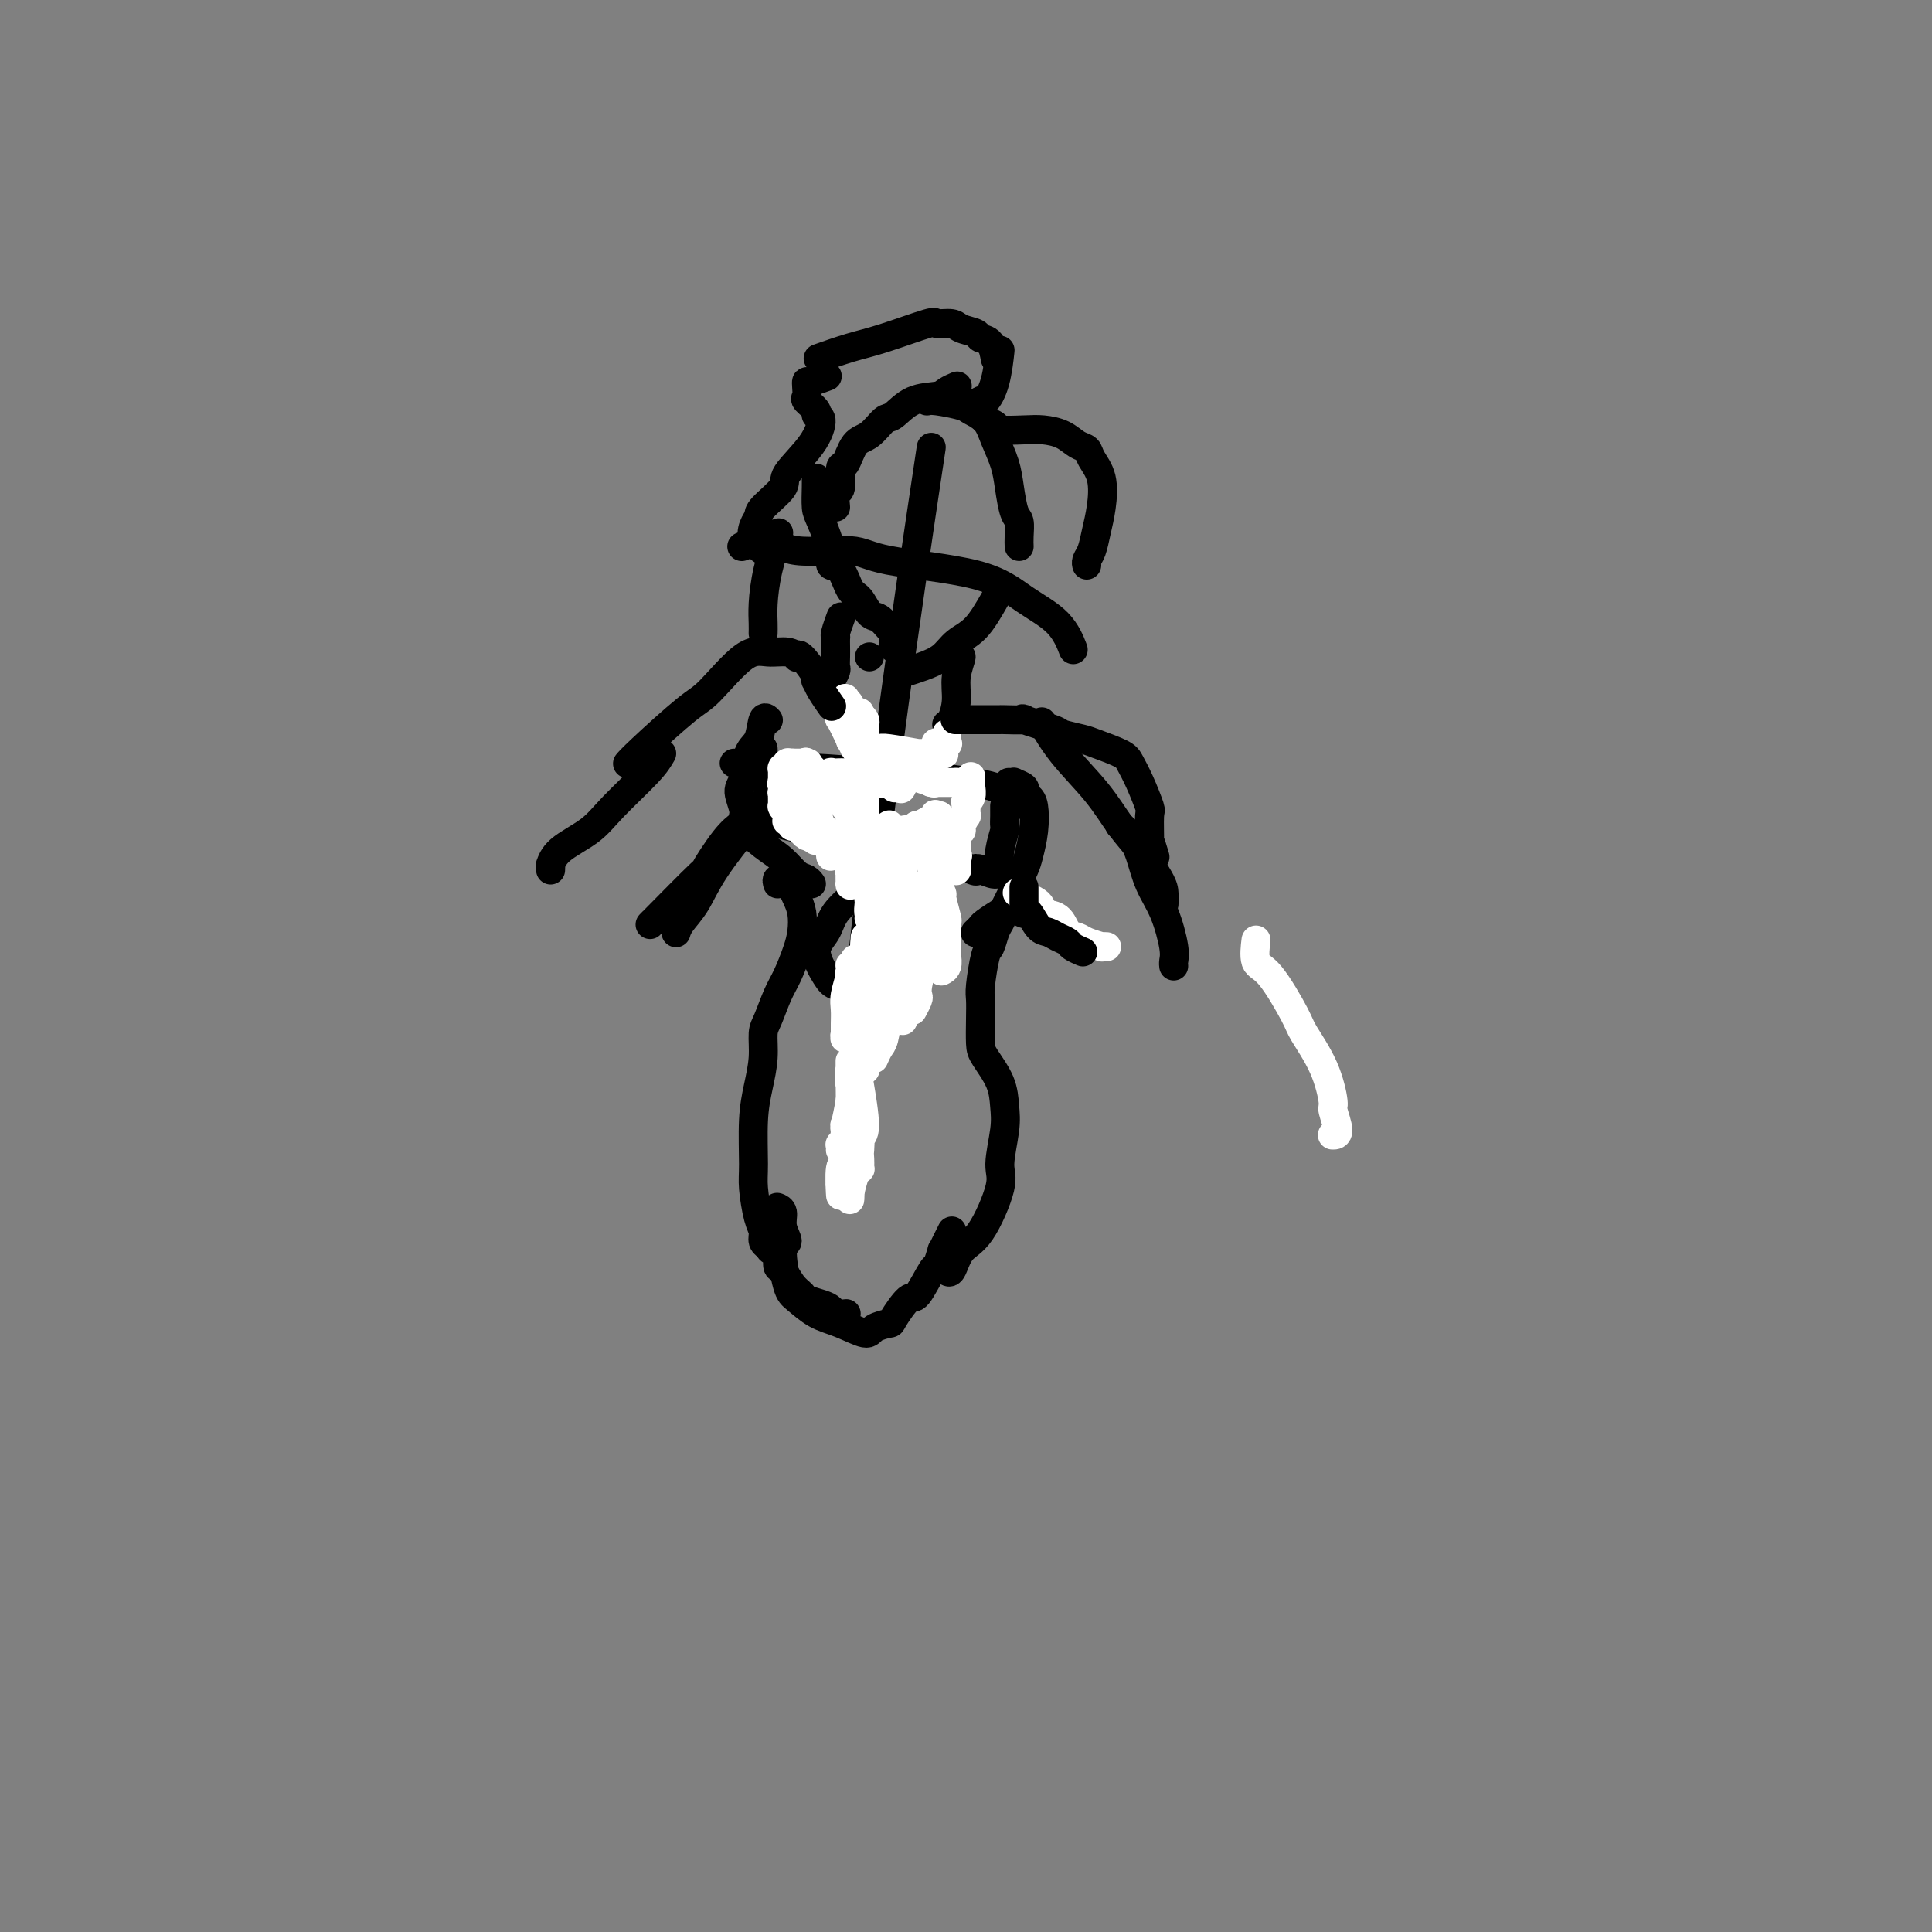 <svg viewBox='0 0 400 400' version='1.1' xmlns='http://www.w3.org/2000/svg' xmlns:xlink='http://www.w3.org/1999/xlink'><rect x="0" y="0" width="400" height="400" fill="#808080" stroke="none"/><g fill='none' stroke='#000000' stroke-width='6' stroke-linecap='round' stroke-linejoin='round'><path d='M192,98c0.702,-4.675 1.403,-9.350 0,0c-1.403,9.350 -4.911,32.724 -8,56c-3.089,23.276 -5.760,46.454 -7,59c-1.240,12.546 -1.051,14.458 -1,17c0.051,2.542 -0.038,5.712 0,8c0.038,2.288 0.203,3.693 0,5c-0.203,1.307 -0.772,2.516 -1,3c-0.228,0.484 -0.114,0.242 0,0'/><path d='M154,113c0.125,-0.047 0.249,-0.095 0,0c-0.249,0.095 -0.873,0.332 0,0c0.873,-0.332 3.242,-1.234 5,-1c1.758,0.234 2.904,1.605 6,2c3.096,0.395 8.142,-0.185 11,0c2.858,0.185 3.530,1.136 8,2c4.470,0.864 12.739,1.640 18,3c5.261,1.360 7.513,3.303 10,5c2.487,1.697 5.208,3.149 7,5c1.792,1.851 2.655,4.100 3,5c0.345,0.900 0.173,0.450 0,0'/><path d='M180,136c0.000,0.000 0.000,0.000 0,0c0.000,0.000 0.000,0.000 0,0c0.000,0.000 0.000,-0.000 0,0c0.000,0.000 0.000,0.000 0,0c0.000,-0.000 0.000,0.000 0,0'/><path d='M185,134c0.000,0.001 0.000,0.002 0,0c-0.000,-0.002 -0.000,-0.007 0,0c0.000,0.007 0.001,0.027 0,0c-0.001,-0.027 -0.002,-0.100 0,0c0.002,0.100 0.009,0.373 0,0c-0.009,-0.373 -0.033,-1.393 0,-2c0.033,-0.607 0.122,-0.800 0,-1c-0.122,-0.200 -0.456,-0.407 -1,-1c-0.544,-0.593 -1.300,-1.571 -2,-2c-0.700,-0.429 -1.344,-0.310 -2,-1c-0.656,-0.690 -1.323,-2.191 -2,-3c-0.677,-0.809 -1.365,-0.927 -2,-2c-0.635,-1.073 -1.218,-3.101 -2,-4c-0.782,-0.899 -1.765,-0.671 -2,-1c-0.235,-0.329 0.277,-1.216 0,-3c-0.277,-1.784 -1.342,-4.464 -2,-6c-0.658,-1.536 -0.908,-1.927 -1,-3c-0.092,-1.073 -0.025,-2.827 0,-4c0.025,-1.173 0.007,-1.764 0,-2c-0.007,-0.236 -0.004,-0.118 0,0'/><path d='M173,105c-0.118,-1.276 -0.237,-2.552 0,-3c0.237,-0.448 0.828,-0.068 1,-1c0.172,-0.932 -0.077,-3.175 0,-4c0.077,-0.825 0.481,-0.232 1,-1c0.519,-0.768 1.155,-2.896 2,-4c0.845,-1.104 1.900,-1.185 3,-2c1.100,-0.815 2.244,-2.365 3,-3c0.756,-0.635 1.124,-0.356 2,-1c0.876,-0.644 2.260,-2.211 4,-3c1.740,-0.789 3.838,-0.799 5,-1c1.162,-0.201 1.390,-0.593 2,-1c0.610,-0.407 1.603,-0.831 2,-1c0.397,-0.169 0.199,-0.085 0,0'/><path d='M192,83c0.023,-0.007 0.046,-0.013 0,0c-0.046,0.013 -0.160,0.047 0,0c0.160,-0.047 0.595,-0.173 2,0c1.405,0.173 3.781,0.646 5,1c1.219,0.354 1.282,0.589 2,1c0.718,0.411 2.090,1.000 3,2c0.910,1.000 1.358,2.413 2,4c0.642,1.587 1.478,3.349 2,5c0.522,1.651 0.728,3.192 1,5c0.272,1.808 0.609,3.882 1,5c0.391,1.118 0.837,1.279 1,2c0.163,0.721 0.044,2.002 0,3c-0.044,0.998 -0.013,1.714 0,2c0.013,0.286 0.006,0.143 0,0'/><path d='M206,124c-1.303,2.273 -2.605,4.546 -4,6c-1.395,1.454 -2.882,2.088 -4,3c-1.118,0.912 -1.867,2.100 -3,3c-1.133,0.900 -2.651,1.512 -4,2c-1.349,0.488 -2.528,0.854 -3,1c-0.472,0.146 -0.236,0.073 0,0'/><path d='M174,128c0.001,-0.002 0.001,-0.003 0,0c-0.001,0.003 -0.004,0.011 0,0c0.004,-0.011 0.015,-0.041 0,0c-0.015,0.041 -0.057,0.153 0,0c0.057,-0.153 0.211,-0.571 0,0c-0.211,0.571 -0.789,2.130 -1,3c-0.211,0.870 -0.057,1.049 0,1c0.057,-0.049 0.016,-0.327 0,0c-0.016,0.327 -0.008,1.258 0,2c0.008,0.742 0.016,1.296 0,2c-0.016,0.704 -0.057,1.559 0,2c0.057,0.441 0.211,0.469 0,1c-0.211,0.531 -0.789,1.565 -1,2c-0.211,0.435 -0.057,0.271 0,1c0.057,0.729 0.016,2.351 0,3c-0.016,0.649 -0.008,0.324 0,0'/><path d='M198,137c0.000,-0.000 0.000,-0.001 0,0c-0.000,0.001 -0.001,0.002 0,0c0.001,-0.002 0.005,-0.007 0,0c-0.005,0.007 -0.019,0.027 0,0c0.019,-0.027 0.073,-0.101 0,0c-0.073,0.101 -0.271,0.377 0,0c0.271,-0.377 1.011,-1.407 1,-1c-0.011,0.407 -0.774,2.253 -1,4c-0.226,1.747 0.083,3.396 0,5c-0.083,1.604 -0.558,3.162 -1,4c-0.442,0.838 -0.850,0.956 -1,1c-0.150,0.044 -0.043,0.012 0,0c0.043,-0.012 0.021,-0.006 0,0'/><path d='M152,158c0.270,0.032 0.539,0.064 1,0c0.461,-0.064 1.113,-0.225 2,0c0.887,0.225 2.008,0.836 4,1c1.992,0.164 4.855,-0.117 9,0c4.145,0.117 9.573,0.634 14,1c4.427,0.366 7.852,0.582 12,1c4.148,0.418 9.019,1.040 12,2c2.981,0.960 4.072,2.258 5,3c0.928,0.742 1.694,0.926 2,1c0.306,0.074 0.153,0.037 0,0'/><path d='M208,167c0.001,0.045 0.001,0.089 0,0c-0.001,-0.089 -0.004,-0.313 0,0c0.004,0.313 0.015,1.163 0,2c-0.015,0.837 -0.056,1.663 0,2c0.056,0.337 0.210,0.186 0,1c-0.210,0.814 -0.784,2.593 -1,4c-0.216,1.407 -0.073,2.443 0,3c0.073,0.557 0.075,0.636 0,1c-0.075,0.364 -0.226,1.014 -1,1c-0.774,-0.014 -2.169,-0.691 -3,-1c-0.831,-0.309 -1.097,-0.248 -1,0c0.097,0.248 0.558,0.684 -1,0c-1.558,-0.684 -5.135,-2.486 -6,-3c-0.865,-0.514 0.982,0.262 -1,0c-1.982,-0.262 -7.794,-1.562 -11,-2c-3.206,-0.438 -3.807,-0.015 -5,0c-1.193,0.015 -2.978,-0.377 -5,-1c-2.022,-0.623 -4.282,-1.476 -6,-2c-1.718,-0.524 -2.894,-0.719 -4,-1c-1.106,-0.281 -2.141,-0.649 -3,-1c-0.859,-0.351 -1.540,-0.686 -2,-1c-0.460,-0.314 -0.698,-0.606 -1,-1c-0.302,-0.394 -0.669,-0.889 -1,-1c-0.331,-0.111 -0.628,0.162 -1,0c-0.372,-0.162 -0.821,-0.761 -1,-1c-0.179,-0.239 -0.090,-0.120 0,0'/><path d='M158,155c0.030,0.712 0.061,1.424 0,2c-0.061,0.576 -0.212,1.016 0,2c0.212,0.984 0.789,2.511 1,4c0.211,1.489 0.057,2.939 0,4c-0.057,1.061 -0.016,1.732 0,2c0.016,0.268 0.008,0.134 0,0'/><path d='M159,149c0.001,0.001 0.001,0.001 0,0c-0.001,-0.001 -0.004,-0.004 0,0c0.004,0.004 0.013,0.014 0,0c-0.013,-0.014 -0.049,-0.053 0,0c0.049,0.053 0.182,0.199 0,0c-0.182,-0.199 -0.681,-0.743 -1,0c-0.319,0.743 -0.459,2.772 -1,4c-0.541,1.228 -1.483,1.654 -2,3c-0.517,1.346 -0.610,3.613 -1,5c-0.390,1.387 -1.076,1.893 -1,3c0.076,1.107 0.916,2.815 1,4c0.084,1.185 -0.588,1.847 0,3c0.588,1.153 2.434,2.796 4,4c1.566,1.204 2.850,1.969 4,3c1.150,1.031 2.164,2.328 3,3c0.836,0.672 1.494,0.719 2,1c0.506,0.281 0.859,0.794 1,1c0.141,0.206 0.071,0.103 0,0'/><path d='M209,162c-0.130,-0.006 -0.260,-0.013 0,0c0.260,0.013 0.910,0.045 1,0c0.090,-0.045 -0.379,-0.166 0,0c0.379,0.166 1.605,0.619 2,1c0.395,0.381 -0.041,0.689 0,1c0.041,0.311 0.559,0.624 1,1c0.441,0.376 0.806,0.816 1,2c0.194,1.184 0.216,3.113 0,5c-0.216,1.887 -0.672,3.733 -1,5c-0.328,1.267 -0.529,1.954 -1,3c-0.471,1.046 -1.211,2.451 -2,4c-0.789,1.549 -1.627,3.242 -2,4c-0.373,0.758 -0.282,0.581 -1,1c-0.718,0.419 -2.245,1.433 -3,2c-0.755,0.567 -0.738,0.688 -1,1c-0.262,0.312 -0.801,0.815 -1,1c-0.199,0.185 -0.057,0.053 0,0c0.057,-0.053 0.028,-0.026 0,0'/><path d='M187,184c0.084,-0.031 0.167,-0.062 0,0c-0.167,0.062 -0.585,0.217 -1,0c-0.415,-0.217 -0.829,-0.807 -1,-1c-0.171,-0.193 -0.100,0.009 -1,0c-0.900,-0.009 -2.772,-0.230 -4,0c-1.228,0.230 -1.811,0.912 -3,2c-1.189,1.088 -2.983,2.582 -4,4c-1.017,1.418 -1.257,2.761 -2,4c-0.743,1.239 -1.989,2.373 -2,4c-0.011,1.627 1.213,3.748 2,5c0.787,1.252 1.135,1.637 2,2c0.865,0.363 2.246,0.706 4,1c1.754,0.294 3.882,0.539 6,0c2.118,-0.539 4.227,-1.863 6,-3c1.773,-1.137 3.209,-2.087 4,-3c0.791,-0.913 0.938,-1.789 1,-3c0.062,-1.211 0.038,-2.758 0,-4c-0.038,-1.242 -0.091,-2.179 0,-3c0.091,-0.821 0.325,-1.527 0,-3c-0.325,-1.473 -1.211,-3.714 -2,-5c-0.789,-1.286 -1.482,-1.615 -2,-2c-0.518,-0.385 -0.862,-0.824 -1,-1c-0.138,-0.176 -0.069,-0.088 0,0'/><path d='M161,183c-0.120,-0.429 -0.239,-0.859 0,-1c0.239,-0.141 0.837,0.006 1,0c0.163,-0.006 -0.111,-0.165 0,0c0.111,0.165 0.605,0.655 1,1c0.395,0.345 0.692,0.544 1,1c0.308,0.456 0.626,1.168 1,2c0.374,0.832 0.802,1.785 1,3c0.198,1.215 0.166,2.692 0,4c-0.166,1.308 -0.465,2.445 -1,4c-0.535,1.555 -1.305,3.527 -2,5c-0.695,1.473 -1.313,2.447 -2,4c-0.687,1.553 -1.442,3.684 -2,5c-0.558,1.316 -0.920,1.815 -1,3c-0.080,1.185 0.121,3.056 0,5c-0.121,1.944 -0.566,3.963 -1,6c-0.434,2.037 -0.858,4.093 -1,7c-0.142,2.907 -0.000,6.666 0,9c0.000,2.334 -0.140,3.242 0,5c0.140,1.758 0.560,4.366 1,6c0.440,1.634 0.902,2.294 1,3c0.098,0.706 -0.166,1.459 0,2c0.166,0.541 0.762,0.869 1,1c0.238,0.131 0.119,0.066 0,0'/><path d='M208,189c0.089,-0.189 0.179,-0.378 0,0c-0.179,0.378 -0.626,1.323 -1,2c-0.374,0.677 -0.675,1.086 -1,2c-0.325,0.914 -0.676,2.332 -1,3c-0.324,0.668 -0.623,0.584 -1,2c-0.377,1.416 -0.832,4.330 -1,6c-0.168,1.670 -0.049,2.094 0,3c0.049,0.906 0.027,2.293 0,4c-0.027,1.707 -0.059,3.734 0,5c0.059,1.266 0.207,1.771 1,3c0.793,1.229 2.230,3.184 3,5c0.770,1.816 0.874,3.495 1,5c0.126,1.505 0.273,2.838 0,5c-0.273,2.162 -0.966,5.155 -1,7c-0.034,1.845 0.590,2.543 0,5c-0.590,2.457 -2.393,6.672 -4,9c-1.607,2.328 -3.018,2.768 -4,4c-0.982,1.232 -1.534,3.255 -2,4c-0.466,0.745 -0.848,0.213 -1,0c-0.152,-0.213 -0.076,-0.106 0,0'/><path d='M159,257c-0.006,0.021 -0.012,0.041 0,0c0.012,-0.041 0.041,-0.144 0,0c-0.041,0.144 -0.152,0.533 0,1c0.152,0.467 0.568,1.010 1,1c0.432,-0.010 0.879,-0.574 1,0c0.121,0.574 -0.086,2.286 0,3c0.086,0.714 0.463,0.429 1,1c0.537,0.571 1.233,1.998 2,3c0.767,1.002 1.605,1.579 2,2c0.395,0.421 0.348,0.687 1,1c0.652,0.313 2.003,0.672 3,1c0.997,0.328 1.640,0.624 2,1c0.360,0.376 0.436,0.833 1,1c0.564,0.167 1.615,0.045 2,0c0.385,-0.045 0.104,-0.012 0,0c-0.104,0.012 -0.030,0.003 0,0c0.030,-0.003 0.015,-0.002 0,0'/><path d='M197,255c0.006,-0.011 0.012,-0.023 0,0c-0.012,0.023 -0.041,0.080 0,0c0.041,-0.080 0.151,-0.297 0,0c-0.151,0.297 -0.563,1.108 -1,2c-0.437,0.892 -0.898,1.866 -1,2c-0.102,0.134 0.154,-0.570 0,0c-0.154,0.570 -0.718,2.416 -1,3c-0.282,0.584 -0.283,-0.093 -1,1c-0.717,1.093 -2.150,3.955 -3,5c-0.850,1.045 -1.117,0.271 -2,1c-0.883,0.729 -2.381,2.960 -3,4c-0.619,1.040 -0.359,0.891 -1,1c-0.641,0.109 -2.181,0.478 -3,1c-0.819,0.522 -0.915,1.197 -2,1c-1.085,-0.197 -3.157,-1.265 -5,-2c-1.843,-0.735 -3.456,-1.137 -5,-2c-1.544,-0.863 -3.020,-2.187 -4,-3c-0.980,-0.813 -1.463,-1.114 -2,-3c-0.537,-1.886 -1.128,-5.357 -1,-7c0.128,-1.643 0.977,-1.460 1,-2c0.023,-0.540 -0.778,-1.805 -1,-3c-0.222,-1.195 0.136,-2.320 0,-3c-0.136,-0.680 -0.768,-0.914 -1,-1c-0.232,-0.086 -0.066,-0.025 0,0c0.066,0.025 0.033,0.012 0,0'/></g>
<g fill='none' stroke='#FFFFFF' stroke-width='6' stroke-linecap='round' stroke-linejoin='round'><path d='M176,228c0.002,0.101 0.003,0.201 0,1c-0.003,0.799 -0.011,2.295 0,6c0.011,3.705 0.041,9.619 0,12c-0.041,2.381 -0.155,1.230 0,0c0.155,-1.230 0.577,-2.539 1,-4c0.423,-1.461 0.845,-3.074 1,-5c0.155,-1.926 0.041,-4.166 0,-6c-0.041,-1.834 -0.011,-3.263 0,-4c0.011,-0.737 0.003,-0.784 0,-1c-0.003,-0.216 -0.002,-0.601 0,-1c0.002,-0.399 0.005,-0.811 0,-1c-0.005,-0.189 -0.019,-0.156 0,0c0.019,0.156 0.072,0.433 0,0c-0.072,-0.433 -0.268,-1.576 0,0c0.268,1.576 1.001,5.872 1,8c-0.001,2.128 -0.736,2.090 -1,3c-0.264,0.910 -0.057,2.769 0,4c0.057,1.231 -0.037,1.835 0,2c0.037,0.165 0.206,-0.111 0,0c-0.206,0.111 -0.786,0.607 -1,1c-0.214,0.393 -0.061,0.684 0,0c0.061,-0.684 0.031,-2.342 0,-4'/><path d='M177,239c0.226,-1.682 0.793,-3.886 1,-5c0.207,-1.114 0.056,-1.138 0,-1c-0.056,0.138 -0.018,0.437 0,0c0.018,-0.437 0.015,-1.611 0,-2c-0.015,-0.389 -0.043,0.007 0,0c0.043,-0.007 0.155,-0.417 0,0c-0.155,0.417 -0.577,1.659 -1,3c-0.423,1.341 -0.845,2.779 -1,4c-0.155,1.221 -0.041,2.225 0,3c0.041,0.775 0.011,1.322 0,0c-0.011,-1.322 -0.003,-4.514 0,-6c0.003,-1.486 0.002,-1.265 0,-2c-0.002,-0.735 -0.005,-2.427 0,-3c0.005,-0.573 0.016,-0.027 0,0c-0.016,0.027 -0.061,-0.467 0,0c0.061,0.467 0.226,1.893 0,3c-0.226,1.107 -0.845,1.894 -1,3c-0.155,1.106 0.155,2.530 0,4c-0.155,1.470 -0.773,2.987 -1,4c-0.227,1.013 -0.062,1.522 0,2c0.062,0.478 0.020,0.927 0,1c-0.020,0.073 -0.020,-0.228 0,0c0.020,0.228 0.058,0.987 0,0c-0.058,-0.987 -0.211,-3.718 0,-5c0.211,-1.282 0.788,-1.114 1,-2c0.212,-0.886 0.061,-2.824 0,-4c-0.061,-1.176 -0.030,-1.588 0,-2'/><path d='M175,234c0.155,-1.947 0.043,-0.315 0,0c-0.043,0.315 -0.015,-0.686 0,-1c0.015,-0.314 0.018,0.058 0,0c-0.018,-0.058 -0.057,-0.548 0,0c0.057,0.548 0.212,2.133 0,3c-0.212,0.867 -0.789,1.017 -1,1c-0.211,-0.017 -0.057,-0.201 0,0c0.057,0.201 0.015,0.786 0,1c-0.015,0.214 -0.004,0.058 0,0c0.004,-0.058 0.001,-0.016 0,0c-0.001,0.016 -0.001,0.008 0,0'/><path d='M175,234c0.000,0.000 0.000,0.000 0,0c0.000,0.000 0.000,0.000 0,0c0.000,-0.000 0.000,0.000 0,0'/><path d='M176,220c0.000,-0.002 0.000,-0.004 0,0c-0.000,0.004 -0.000,0.014 0,0c0.000,-0.014 0.000,-0.051 0,0c-0.000,0.051 -0.000,0.190 0,0c0.000,-0.190 0.001,-0.709 0,0c-0.001,0.709 -0.004,2.645 0,4c0.004,1.355 0.015,2.128 0,3c-0.015,0.872 -0.057,1.842 0,3c0.057,1.158 0.212,2.505 0,3c-0.212,0.495 -0.790,0.137 -1,0c-0.210,-0.137 -0.053,-0.053 0,0c0.053,0.053 0.000,0.076 0,0c-0.000,-0.076 0.051,-0.252 0,0c-0.051,0.252 -0.206,0.933 0,0c0.206,-0.933 0.772,-3.481 1,-5c0.228,-1.519 0.117,-2.010 0,-3c-0.117,-0.990 -0.242,-2.480 0,-4c0.242,-1.520 0.850,-3.071 1,-4c0.150,-0.929 -0.157,-1.237 0,-2c0.157,-0.763 0.778,-1.981 1,-3c0.222,-1.019 0.045,-1.838 0,-3c-0.045,-1.162 0.040,-2.667 0,-3c-0.040,-0.333 -0.207,0.508 0,0c0.207,-0.508 0.788,-2.363 1,-3c0.212,-0.637 0.057,-0.055 0,0c-0.057,0.055 -0.015,-0.416 0,-1c0.015,-0.584 0.004,-1.281 0,-2c-0.004,-0.719 -0.001,-1.461 0,-2c0.001,-0.539 0.000,-0.876 0,-1c-0.000,-0.124 -0.000,-0.035 0,0c0.000,0.035 0.000,0.018 0,0'/><path d='M179,197c0.403,-5.710 -0.088,-1.986 0,0c0.088,1.986 0.755,2.235 1,3c0.245,0.765 0.067,2.048 0,3c-0.067,0.952 -0.022,1.574 0,3c0.022,1.426 0.020,3.657 0,5c-0.020,1.343 -0.057,1.798 0,3c0.057,1.202 0.208,3.150 0,4c-0.208,0.850 -0.774,0.600 -1,1c-0.226,0.400 -0.112,1.449 0,2c0.112,0.551 0.223,0.604 0,0c-0.223,-0.604 -0.778,-1.864 -1,-3c-0.222,-1.136 -0.111,-2.149 0,-3c0.111,-0.851 0.222,-1.541 0,-2c-0.222,-0.459 -0.777,-0.686 -1,-2c-0.223,-1.314 -0.112,-3.715 0,-5c0.112,-1.285 0.226,-1.455 0,-2c-0.226,-0.545 -0.793,-1.466 -1,-2c-0.207,-0.534 -0.056,-0.680 0,-1c0.056,-0.320 0.016,-0.814 0,-1c-0.016,-0.186 -0.008,-0.065 0,0c0.008,0.065 0.016,0.075 0,0c-0.016,-0.075 -0.057,-0.235 0,0c0.057,0.235 0.211,0.865 0,2c-0.211,1.135 -0.789,2.774 -1,4c-0.211,1.226 -0.057,2.040 0,3c0.057,0.960 0.015,2.066 0,3c-0.015,0.934 -0.004,1.695 0,2c0.004,0.305 0.002,0.152 0,0'/><path d='M175,214c-0.159,1.872 -0.056,0.552 0,0c0.056,-0.552 0.067,-0.337 0,0c-0.067,0.337 -0.210,0.798 0,0c0.210,-0.798 0.774,-2.853 1,-4c0.226,-1.147 0.113,-1.387 0,-2c-0.113,-0.613 -0.226,-1.601 0,-2c0.226,-0.399 0.793,-0.209 1,-1c0.207,-0.791 0.056,-2.563 0,-3c-0.056,-0.437 -0.015,0.459 0,0c0.015,-0.459 0.004,-2.274 0,-3c-0.004,-0.726 -0.002,-0.363 0,0'/><path d='M187,184c0.040,0.053 0.079,0.107 0,0c-0.079,-0.107 -0.278,-0.373 0,0c0.278,0.373 1.032,1.387 1,3c-0.032,1.613 -0.849,3.826 -1,5c-0.151,1.174 0.363,1.309 0,3c-0.363,1.691 -1.603,4.938 -2,7c-0.397,2.062 0.047,2.938 0,4c-0.047,1.062 -0.587,2.309 -1,4c-0.413,1.691 -0.699,3.826 -1,5c-0.301,1.174 -0.617,1.387 -1,2c-0.383,0.613 -0.834,1.627 -1,2c-0.166,0.373 -0.047,0.107 0,0c0.047,-0.107 0.024,-0.053 0,0'/><path d='M189,186c0.000,-0.148 0.000,-0.296 0,0c-0.000,0.296 -0.000,1.037 0,2c0.000,0.963 0.001,2.149 0,3c-0.001,0.851 -0.003,1.367 0,2c0.003,0.633 0.011,1.382 0,3c-0.011,1.618 -0.041,4.104 0,6c0.041,1.896 0.155,3.201 0,4c-0.155,0.799 -0.578,1.090 -1,2c-0.422,0.910 -0.845,2.437 -1,3c-0.155,0.563 -0.044,0.161 0,0c0.044,-0.161 0.022,-0.080 0,0'/><path d='M192,183c0.039,0.057 0.078,0.113 0,0c-0.078,-0.113 -0.272,-0.397 0,0c0.272,0.397 1.012,1.475 1,3c-0.012,1.525 -0.774,3.498 -1,5c-0.226,1.502 0.084,2.534 0,4c-0.084,1.466 -0.562,3.367 -1,5c-0.438,1.633 -0.835,2.998 -1,4c-0.165,1.002 -0.097,1.641 0,2c0.097,0.359 0.222,0.436 0,1c-0.222,0.564 -0.790,1.613 -1,2c-0.210,0.387 -0.060,0.110 0,0c0.060,-0.110 0.030,-0.055 0,0'/><path d='M193,185c-0.083,-0.472 -0.166,-0.944 0,0c0.166,0.944 0.580,3.304 1,4c0.420,0.696 0.846,-0.274 1,1c0.154,1.274 0.038,4.790 0,6c-0.038,1.210 0.004,0.114 0,0c-0.004,-0.114 -0.053,0.753 0,1c0.053,0.247 0.206,-0.126 0,0c-0.206,0.126 -0.773,0.750 -1,1c-0.227,0.250 -0.113,0.125 0,0'/><path d='M194,183c-0.121,-0.227 -0.243,-0.454 0,0c0.243,0.454 0.850,1.589 1,2c0.150,0.411 -0.156,0.096 0,1c0.156,0.904 0.774,3.025 1,4c0.226,0.975 0.062,0.804 0,1c-0.062,0.196 -0.020,0.760 0,2c0.020,1.240 0.020,3.155 0,4c-0.020,0.845 -0.058,0.619 0,1c0.058,0.381 0.211,1.370 0,2c-0.211,0.630 -0.788,0.900 -1,1c-0.212,0.100 -0.061,0.028 0,0c0.061,-0.028 0.030,-0.014 0,0'/><path d='M194,182c0.006,0.098 0.013,0.196 0,0c-0.013,-0.196 -0.045,-0.686 0,0c0.045,0.686 0.167,2.547 0,4c-0.167,1.453 -0.623,2.496 -1,3c-0.377,0.504 -0.674,0.467 -1,1c-0.326,0.533 -0.679,1.635 -1,3c-0.321,1.365 -0.608,2.993 -1,4c-0.392,1.007 -0.890,1.393 -1,2c-0.110,0.607 0.167,1.434 0,2c-0.167,0.566 -0.777,0.871 -1,1c-0.223,0.129 -0.060,0.081 0,0c0.060,-0.081 0.016,-0.194 0,0c-0.016,0.194 -0.004,0.697 0,0c0.004,-0.697 0.001,-2.594 0,-4c-0.001,-1.406 0.001,-2.320 0,-3c-0.001,-0.680 -0.004,-1.125 0,-2c0.004,-0.875 0.016,-2.179 0,-3c-0.016,-0.821 -0.061,-1.157 0,-2c0.061,-0.843 0.227,-2.191 0,-3c-0.227,-0.809 -0.845,-1.078 -1,-2c-0.155,-0.922 0.155,-2.496 0,-3c-0.155,-0.504 -0.774,0.061 -1,0c-0.226,-0.061 -0.059,-0.750 0,-1c0.059,-0.250 0.012,-0.062 0,0c-0.012,0.062 0.013,-0.001 0,0c-0.013,0.001 -0.063,0.066 0,0c0.063,-0.066 0.238,-0.264 0,0c-0.238,0.264 -0.888,0.988 -1,2c-0.112,1.012 0.316,2.311 0,4c-0.316,1.689 -1.376,3.768 -2,5c-0.624,1.232 -0.812,1.616 -1,2'/><path d='M182,192c-0.999,2.758 -0.996,3.654 -1,4c-0.004,0.346 -0.016,0.144 0,0c0.016,-0.144 0.061,-0.230 0,0c-0.061,0.230 -0.226,0.775 0,0c0.226,-0.775 0.844,-2.869 1,-5c0.156,-2.131 -0.151,-4.300 0,-6c0.151,-1.700 0.758,-2.932 1,-4c0.242,-1.068 0.117,-1.971 0,-3c-0.117,-1.029 -0.228,-2.184 0,-3c0.228,-0.816 0.795,-1.293 1,-2c0.205,-0.707 0.050,-1.645 0,-2c-0.050,-0.355 0.007,-0.126 0,0c-0.007,0.126 -0.079,0.148 0,0c0.079,-0.148 0.308,-0.467 0,0c-0.308,0.467 -1.154,1.719 -2,5c-0.846,3.281 -1.691,8.591 -2,11c-0.309,2.409 -0.083,1.918 0,2c0.083,0.082 0.024,0.738 0,1c-0.024,0.262 -0.012,0.131 0,0'/><path d='M180,187c-0.113,-0.720 -0.226,-1.439 0,-2c0.226,-0.561 0.793,-0.963 1,-2c0.207,-1.037 0.056,-2.709 0,-4c-0.056,-1.291 -0.015,-2.202 0,-3c0.015,-0.798 0.005,-1.485 0,-2c-0.005,-0.515 -0.005,-0.860 0,-1c0.005,-0.140 0.014,-0.074 0,0c-0.014,0.074 -0.053,0.158 0,0c0.053,-0.158 0.196,-0.556 0,0c-0.196,0.556 -0.732,2.066 -1,3c-0.268,0.934 -0.268,1.291 0,2c0.268,0.709 0.804,1.768 1,3c0.196,1.232 0.051,2.636 0,3c-0.051,0.364 -0.010,-0.312 0,0c0.010,0.312 -0.011,1.613 0,2c0.011,0.387 0.056,-0.141 0,0c-0.056,0.141 -0.211,0.952 0,0c0.211,-0.952 0.789,-3.667 1,-5c0.211,-1.333 0.057,-1.285 0,-2c-0.057,-0.715 -0.015,-2.194 0,-3c0.015,-0.806 0.005,-0.940 0,-1c-0.005,-0.060 -0.005,-0.047 0,0c0.005,0.047 0.015,0.128 0,0c-0.015,-0.128 -0.056,-0.465 0,-1c0.056,-0.535 0.207,-1.270 0,0c-0.207,1.270 -0.774,4.544 -1,6c-0.226,1.456 -0.113,1.095 0,2c0.113,0.905 0.226,3.078 0,4c-0.226,0.922 -0.792,0.594 -1,1c-0.208,0.406 -0.060,1.544 0,2c0.060,0.456 0.030,0.228 0,0'/><path d='M180,189c-0.156,2.415 -0.046,0.454 0,0c0.046,-0.454 0.026,0.600 0,0c-0.026,-0.600 -0.060,-2.853 0,-4c0.060,-1.147 0.214,-1.190 0,-2c-0.214,-0.810 -0.796,-2.389 -1,-3c-0.204,-0.611 -0.030,-0.255 0,0c0.030,0.255 -0.083,0.407 0,0c0.083,-0.407 0.362,-1.374 0,-1c-0.362,0.374 -1.365,2.089 -2,3c-0.635,0.911 -0.902,1.016 -1,1c-0.098,-0.016 -0.027,-0.154 0,0c0.027,0.154 0.011,0.602 0,0c-0.011,-0.602 -0.017,-2.252 0,-3c0.017,-0.748 0.057,-0.593 0,-1c-0.057,-0.407 -0.212,-1.376 0,-2c0.212,-0.624 0.790,-0.903 1,-1c0.210,-0.097 0.053,-0.011 0,0c-0.053,0.011 -0.000,-0.054 0,0c0.000,0.054 -0.052,0.225 0,0c0.052,-0.225 0.210,-0.846 0,0c-0.210,0.846 -0.786,3.160 -1,4c-0.214,0.840 -0.064,0.207 0,0c0.064,-0.207 0.042,0.014 0,0c-0.042,-0.014 -0.104,-0.261 0,0c0.104,0.261 0.374,1.032 0,0c-0.374,-1.032 -1.393,-3.866 -2,-5c-0.607,-1.134 -0.804,-0.567 -1,0'/><path d='M173,175c-0.464,-1.001 -0.123,-1.002 0,-1c0.123,0.002 0.029,0.007 0,0c-0.029,-0.007 0.006,-0.026 0,0c-0.006,0.026 -0.054,0.098 0,0c0.054,-0.098 0.211,-0.366 0,0c-0.211,0.366 -0.789,1.366 -1,2c-0.211,0.634 -0.057,0.901 0,1c0.057,0.099 0.015,0.029 0,0c-0.015,-0.029 -0.003,-0.018 0,0c0.003,0.018 -0.003,0.044 0,0c0.003,-0.044 0.015,-0.159 0,0c-0.015,0.159 -0.057,0.593 0,0c0.057,-0.593 0.211,-2.211 0,-3c-0.211,-0.789 -0.789,-0.747 -1,-1c-0.211,-0.253 -0.057,-0.800 0,-1c0.057,-0.200 0.015,-0.054 0,0c-0.015,0.054 -0.004,0.014 0,0c0.004,-0.014 0.001,-0.004 0,0c-0.001,0.004 0.001,0.002 0,0c-0.001,-0.002 -0.004,-0.005 0,0c0.004,0.005 0.016,0.018 0,0c-0.016,-0.018 -0.061,-0.068 0,0c0.061,0.068 0.228,0.254 0,0c-0.228,-0.254 -0.849,-0.949 -1,-1c-0.151,-0.051 0.170,0.543 0,0c-0.170,-0.543 -0.830,-2.222 -1,-3c-0.170,-0.778 0.151,-0.653 0,-1c-0.151,-0.347 -0.772,-1.165 -1,-2c-0.228,-0.835 -0.061,-1.686 0,-2c0.061,-0.314 0.018,-0.090 0,0c-0.018,0.090 -0.009,0.045 0,0'/><path d='M168,163c-0.774,-0.724 -0.207,3.466 0,5c0.207,1.534 0.056,0.411 0,0c-0.056,-0.411 -0.015,-0.111 0,0c0.015,0.111 0.005,0.033 0,0c-0.005,-0.033 -0.005,-0.020 0,0c0.005,0.020 0.015,0.047 0,0c-0.015,-0.047 -0.057,-0.170 0,0c0.057,0.170 0.211,0.631 0,0c-0.211,-0.631 -0.789,-2.354 -1,-3c-0.211,-0.646 -0.057,-0.216 0,0c0.057,0.216 0.015,0.219 0,0c-0.015,-0.219 -0.004,-0.661 0,0c0.004,0.661 0.001,2.426 0,3c-0.001,0.574 -0.001,-0.044 0,0c0.001,0.044 0.001,0.751 0,1c-0.001,0.249 -0.004,0.040 0,0c0.004,-0.040 0.015,0.088 0,0c-0.015,-0.088 -0.057,-0.391 0,0c0.057,0.391 0.211,1.478 0,0c-0.211,-1.478 -0.789,-5.520 -1,-7c-0.211,-1.480 -0.057,-0.396 0,0c0.057,0.396 0.015,0.106 0,0c-0.015,-0.106 -0.004,-0.028 0,0c0.004,0.028 0.001,0.008 0,0c-0.001,-0.008 -0.000,-0.002 0,0c0.000,0.002 0.000,0.001 0,0c-0.000,-0.001 -0.000,-0.000 0,0c0.000,0.000 0.000,0.000 0,0c-0.000,-0.000 -0.000,-0.000 0,0'/><path d='M166,162c-0.167,-1.000 -0.083,-0.500 0,0'/><path d='M169,160c0.000,0.000 0.000,0.000 0,0c-0.000,-0.000 -0.000,-0.000 0,0c0.000,0.000 0.000,0.000 0,0c-0.000,-0.000 -0.000,-0.000 0,0c0.000,0.000 0.000,0.000 0,0c-0.000,-0.000 -0.000,-0.000 0,0c0.000,0.000 0.000,0.000 0,0c-0.000,-0.000 -0.001,-0.001 0,0c0.001,0.001 0.002,0.002 0,0c-0.002,-0.002 -0.008,-0.008 0,0c0.008,0.008 0.030,0.030 0,0c-0.030,-0.030 -0.113,-0.113 0,0c0.113,0.113 0.423,0.423 0,0c-0.423,-0.423 -1.577,-1.577 -2,-2c-0.423,-0.423 -0.113,-0.113 0,0c0.113,0.113 0.030,0.030 0,0c-0.030,-0.030 -0.008,-0.008 0,0c0.008,0.008 0.002,0.002 0,0c-0.002,-0.002 -0.001,-0.001 0,0c0.001,0.001 0.000,0.000 0,0c-0.000,-0.000 -0.000,-0.000 0,0c0.000,0.000 0.000,0.000 0,0c-0.000,-0.000 -0.000,-0.000 0,0c0.000,0.000 0.000,0.000 0,0c-0.000,-0.000 -0.000,-0.000 0,0c0.000,0.000 0.000,0.000 0,0c-0.000,-0.000 -0.000,-0.000 0,0c0.000,0.000 0.000,0.000 0,0c-0.000,-0.000 -0.000,-0.000 0,0c0.000,0.000 0.000,0.000 0,0c-0.000,-0.000 -0.000,-0.000 0,0'/><path d='M167,158c-0.309,-0.309 -0.083,-0.083 0,0c0.083,0.083 0.022,0.022 0,0c-0.022,-0.022 -0.006,-0.006 0,0c0.006,0.006 0.002,0.002 0,0c-0.002,-0.002 -0.000,-0.000 0,0c0.000,0.000 0.000,0.000 0,0c-0.000,-0.000 -0.000,-0.000 0,0c0.000,0.000 0.000,0.000 0,0c-0.000,-0.000 -0.000,-0.000 0,0c0.000,0.000 0.000,0.000 0,0c-0.000,-0.000 -0.000,-0.000 0,0c0.000,0.000 -0.000,0.000 0,0c0.000,-0.000 0.000,-0.000 0,0c-0.000,0.000 -0.000,0.000 0,0c0.000,-0.000 0.000,-0.000 0,0c-0.000,0.000 -0.000,0.000 0,0c0.000,-0.000 0.000,-0.000 0,0c-0.000,0.000 -0.001,0.000 0,0c0.001,-0.000 0.003,-0.000 0,0c-0.003,0.000 -0.012,0.000 0,0c0.012,-0.000 0.046,-0.000 0,0c-0.046,0.000 -0.170,0.000 0,0c0.170,-0.000 0.634,-0.000 0,0c-0.634,0.000 -2.366,0.000 -3,0c-0.634,0.000 -0.170,-0.000 0,0c0.170,0.000 0.046,0.000 0,0c-0.046,0.000 -0.012,-0.000 0,0c0.012,0.000 0.003,0.000 0,0c-0.003,0.000 -0.001,-0.000 0,0c0.001,0.000 0.000,0.000 0,0'/><path d='M164,158c-0.464,0.000 -0.124,0.000 0,0c0.124,-0.000 0.033,-0.000 0,0c-0.033,0.000 -0.008,0.000 0,0c0.008,-0.000 -0.002,-0.000 0,0c0.002,0.000 0.015,0.000 0,0c-0.015,-0.000 -0.056,-0.000 0,0c0.056,0.000 0.211,0.000 0,0c-0.211,-0.000 -0.788,-0.001 -1,0c-0.212,0.001 -0.061,0.004 0,0c0.061,-0.004 0.030,-0.015 0,0c-0.030,0.015 -0.061,0.057 0,0c0.061,-0.057 0.212,-0.211 0,0c-0.212,0.211 -0.789,0.789 -1,1c-0.211,0.211 -0.057,0.057 0,0c0.057,-0.057 0.015,-0.015 0,0c-0.015,0.015 -0.004,0.004 0,0c0.004,-0.004 0.001,-0.001 0,0c-0.001,0.001 -0.000,-0.001 0,0c0.000,0.001 0.000,0.004 0,0c-0.000,-0.004 -0.000,-0.015 0,0c0.000,0.015 0.000,0.057 0,0c-0.000,-0.057 -0.000,-0.213 0,0c0.000,0.213 0.000,0.795 0,1c-0.000,0.205 -0.000,0.034 0,0c0.000,-0.034 0.000,0.068 0,0c-0.000,-0.068 -0.000,-0.305 0,0c0.000,0.305 0.000,1.153 0,2'/><path d='M162,162c-0.314,0.619 -0.098,0.166 0,0c0.098,-0.166 0.080,-0.047 0,0c-0.080,0.047 -0.221,0.020 0,0c0.221,-0.020 0.805,-0.035 1,0c0.195,0.035 -0.000,0.118 0,0c0.000,-0.118 0.196,-0.438 0,0c-0.196,0.438 -0.785,1.634 -1,2c-0.215,0.366 -0.058,-0.098 0,0c0.058,0.098 0.015,0.756 0,1c-0.015,0.244 -0.004,0.073 0,0c0.004,-0.073 0.001,-0.048 0,0c-0.001,0.048 -0.001,0.118 0,0c0.001,-0.118 0.004,-0.424 0,0c-0.004,0.424 -0.015,1.577 0,2c0.015,0.423 0.057,0.116 0,0c-0.057,-0.116 -0.211,-0.042 0,0c0.211,0.042 0.789,0.050 1,0c0.211,-0.050 0.057,-0.158 0,0c-0.057,0.158 -0.015,0.582 0,1c0.015,0.418 0.003,0.829 0,1c-0.003,0.171 0.003,0.102 0,0c-0.003,-0.102 -0.016,-0.238 0,0c0.016,0.238 0.061,0.849 0,1c-0.061,0.151 -0.228,-0.157 0,0c0.228,0.157 0.849,0.778 1,1c0.151,0.222 -0.170,0.046 0,0c0.170,-0.046 0.829,0.039 1,0c0.171,-0.039 -0.146,-0.203 0,0c0.146,0.203 0.756,0.772 1,1c0.244,0.228 0.122,0.114 0,0'/><path d='M166,172c0.845,1.563 0.956,0.470 1,0c0.044,-0.470 0.019,-0.318 0,0c-0.019,0.318 -0.033,0.803 0,1c0.033,0.197 0.115,0.105 0,0c-0.115,-0.105 -0.425,-0.224 0,0c0.425,0.224 1.585,0.792 2,1c0.415,0.208 0.083,0.056 0,0c-0.083,-0.056 0.081,-0.015 0,0c-0.081,0.015 -0.406,0.004 0,0c0.406,-0.004 1.544,0.000 2,0c0.456,-0.000 0.231,-0.004 0,0c-0.231,0.004 -0.469,0.016 0,0c0.469,-0.016 1.647,-0.061 2,0c0.353,0.061 -0.117,0.227 0,0c0.117,-0.227 0.820,-0.848 1,-1c0.180,-0.152 -0.162,0.166 0,0c0.162,-0.166 0.828,-0.814 1,-1c0.172,-0.186 -0.150,0.092 0,0c0.150,-0.092 0.773,-0.554 1,-1c0.227,-0.446 0.057,-0.876 0,-1c-0.057,-0.124 -0.000,0.059 0,0c0.000,-0.059 -0.057,-0.360 0,-1c0.057,-0.640 0.226,-1.621 0,-2c-0.226,-0.379 -0.848,-0.157 -1,0c-0.152,0.157 0.165,0.248 0,0c-0.165,-0.248 -0.814,-0.836 -1,-1c-0.186,-0.164 0.090,0.096 0,0c-0.090,-0.096 -0.545,-0.548 -1,-1'/><path d='M173,165c-0.403,-0.553 0.088,0.063 0,0c-0.088,-0.063 -0.756,-0.805 -1,-1c-0.244,-0.195 -0.066,0.158 0,0c0.066,-0.158 0.019,-0.827 0,-1c-0.019,-0.173 -0.009,0.149 0,0c0.009,-0.149 0.018,-0.771 0,-1c-0.018,-0.229 -0.061,-0.065 0,0c0.061,0.065 0.226,0.032 0,0c-0.226,-0.032 -0.845,-0.061 -1,0c-0.155,0.061 0.152,0.214 0,0c-0.152,-0.214 -0.765,-0.793 -1,-1c-0.235,-0.207 -0.093,-0.041 0,0c0.093,0.041 0.138,-0.041 0,0c-0.138,0.041 -0.457,0.207 0,0c0.457,-0.207 1.690,-0.788 2,-1c0.310,-0.212 -0.304,-0.057 0,0c0.304,0.057 1.525,0.015 2,0c0.475,-0.015 0.205,-0.004 0,0c-0.205,0.004 -0.344,0.000 0,0c0.344,-0.000 1.172,0.004 2,0c0.828,-0.004 1.658,-0.015 2,0c0.342,0.015 0.197,0.057 0,0c-0.197,-0.057 -0.447,-0.212 0,0c0.447,0.212 1.589,0.792 2,1c0.411,0.208 0.089,0.046 0,0c-0.089,-0.046 0.053,0.026 0,0c-0.053,-0.026 -0.301,-0.150 0,0c0.301,0.150 1.150,0.575 2,1'/><path d='M182,162c1.112,0.309 -0.109,0.083 0,0c0.109,-0.083 1.546,-0.022 2,0c0.454,0.022 -0.077,0.006 0,0c0.077,-0.006 0.760,-0.002 1,0c0.240,0.002 0.036,0.000 0,0c-0.036,-0.000 0.095,-0.000 0,0c-0.095,0.000 -0.418,0.000 0,0c0.418,-0.000 1.577,-0.000 2,0c0.423,0.000 0.111,0.001 0,0c-0.111,-0.001 -0.022,-0.004 0,0c0.022,0.004 -0.022,0.015 0,0c0.022,-0.015 0.111,-0.057 0,0c-0.111,0.057 -0.423,0.211 0,0c0.423,-0.211 1.581,-0.789 2,-1c0.419,-0.211 0.098,-0.057 0,0c-0.098,0.057 0.026,0.015 0,0c-0.026,-0.015 -0.203,-0.004 0,0c0.203,0.004 0.786,0.001 1,0c0.214,-0.001 0.057,-0.000 0,0c-0.057,0.000 -0.016,0.000 0,0c0.016,-0.000 0.005,0.000 0,0c-0.005,-0.000 -0.004,-0.001 0,0c0.004,0.001 0.012,0.004 0,0c-0.012,-0.004 -0.045,-0.015 0,0c0.045,0.015 0.167,0.056 0,0c-0.167,-0.056 -0.622,-0.207 0,0c0.622,0.207 2.321,0.774 3,1c0.679,0.226 0.340,0.113 0,0'/><path d='M193,162c1.718,0.000 0.513,0.000 0,0c-0.513,0.000 -0.334,0.000 0,0c0.334,0.000 0.822,0.000 1,0c0.178,0.000 0.045,0.000 0,0c-0.045,0.000 -0.000,0.000 0,0c0.000,0.000 -0.043,0.000 0,0c0.043,0.000 0.173,0.000 0,0c-0.173,0.000 -0.649,0.000 0,0c0.649,0.000 2.423,0.000 3,0c0.577,0.000 -0.041,0.000 0,0c0.041,0.000 0.743,0.000 1,0c0.257,0.000 0.069,-0.000 0,0c-0.069,0.000 -0.018,0.000 0,0c0.018,0.000 0.005,0.000 0,0c-0.005,0.000 -0.001,0.000 0,0c0.001,0.000 0.000,0.000 0,0c-0.000,0.000 -0.000,0.000 0,0c0.000,0.000 0.000,0.000 0,0c-0.000,0.000 -0.000,0.000 0,0c0.000,0.000 0.000,0.000 0,0c-0.000,0.000 -0.000,0.000 0,0c0.000,0.000 0.000,0.000 0,0c-0.000,0.000 -0.000,0.000 0,0c0.000,0.000 0.000,0.000 0,0c-0.000,0.000 -0.000,0.000 0,0c0.000,0.000 0.000,0.000 0,0'/><path d='M198,162c0.765,0.000 0.177,0.000 0,0c-0.177,0.000 0.058,0.000 0,0c-0.058,0.000 -0.408,0.000 0,0c0.408,0.000 1.573,0.000 2,0c0.427,0.000 0.114,0.000 0,0c-0.114,0.000 -0.031,0.000 0,0c0.031,0.000 0.008,0.000 0,0c-0.008,0.000 -0.002,0.000 0,0c0.002,0.000 0.001,0.000 0,0c-0.001,0.000 -0.000,0.000 0,0c0.000,0.000 0.000,0.000 0,0c-0.000,0.000 -0.000,-0.000 0,0c0.000,0.000 0.000,0.000 0,0c-0.000,0.000 -0.000,0.000 0,0c0.000,0.000 0.000,0.000 0,0'/><path d='M201,161c0.000,0.005 0.000,0.009 0,0c-0.000,-0.009 -0.000,-0.032 0,0c0.000,0.032 0.001,0.120 0,0c-0.001,-0.120 -0.004,-0.449 0,0c0.004,0.449 0.015,1.675 0,2c-0.015,0.325 -0.057,-0.249 0,0c0.057,0.249 0.211,1.323 0,2c-0.211,0.677 -0.789,0.956 -1,1c-0.211,0.044 -0.055,-0.148 0,0c0.055,0.148 0.011,0.635 0,1c-0.011,0.365 0.012,0.609 0,1c-0.012,0.391 -0.060,0.930 0,1c0.060,0.070 0.226,-0.327 0,0c-0.226,0.327 -0.845,1.380 -1,2c-0.155,0.620 0.155,0.807 0,1c-0.155,0.193 -0.773,0.392 -1,1c-0.227,0.608 -0.061,1.626 0,2c0.061,0.374 0.016,0.104 0,0c-0.016,-0.104 -0.004,-0.043 0,0c0.004,0.043 0.001,0.068 0,0c-0.001,-0.068 -0.001,-0.229 0,0c0.001,0.229 0.003,0.848 0,1c-0.003,0.152 -0.011,-0.163 0,0c0.011,0.163 0.041,0.803 0,1c-0.041,0.197 -0.155,-0.049 0,0c0.155,0.049 0.577,0.392 0,0c-0.577,-0.392 -2.155,-1.519 -3,-2c-0.845,-0.481 -0.959,-0.314 -1,-1c-0.041,-0.686 -0.011,-2.223 0,-3c0.011,-0.777 0.003,-0.793 0,-1c-0.003,-0.207 -0.002,-0.603 0,-1'/><path d='M194,169c-0.685,-0.892 -0.398,-0.123 0,0c0.398,0.123 0.905,-0.399 0,0c-0.905,0.399 -3.223,1.718 -4,2c-0.777,0.282 -0.012,-0.475 0,0c0.012,0.475 -0.729,2.180 -1,3c-0.271,0.820 -0.072,0.755 0,1c0.072,0.245 0.016,0.800 0,1c-0.016,0.200 0.007,0.046 0,0c-0.007,-0.046 -0.044,0.016 0,0c0.044,-0.016 0.169,-0.110 0,0c-0.169,0.110 -0.634,0.422 0,0c0.634,-0.422 2.366,-1.579 3,-2c0.634,-0.421 0.170,-0.105 0,0c-0.170,0.105 -0.045,-0.000 0,0c0.045,0.000 0.011,0.107 0,0c-0.011,-0.107 0.001,-0.427 0,0c-0.001,0.427 -0.014,1.603 0,2c0.014,0.397 0.056,0.015 0,0c-0.056,-0.015 -0.211,0.335 0,1c0.211,0.665 0.786,1.644 1,2c0.214,0.356 0.065,0.088 0,0c-0.065,-0.088 -0.045,0.005 0,0c0.045,-0.005 0.117,-0.106 0,0c-0.117,0.106 -0.423,0.421 0,0c0.423,-0.421 1.576,-1.578 2,-2c0.424,-0.422 0.119,-0.110 0,0c-0.119,0.110 -0.053,0.019 0,0c0.053,-0.019 0.091,0.033 0,0c-0.091,-0.033 -0.312,-0.152 0,0c0.312,0.152 1.156,0.576 2,1'/><path d='M197,178c1.238,0.497 0.332,-0.260 0,0c-0.332,0.260 -0.090,1.535 0,2c0.090,0.465 0.028,0.118 0,0c-0.028,-0.118 -0.022,-0.007 0,0c0.022,0.007 0.058,-0.089 0,0c-0.058,0.089 -0.212,0.364 0,0c0.212,-0.364 0.789,-1.365 1,-2c0.211,-0.635 0.057,-0.902 0,-1c-0.057,-0.098 -0.015,-0.026 0,0c0.015,0.026 0.004,0.007 0,0c-0.004,-0.007 -0.001,-0.002 0,0c0.001,0.002 0.000,0.001 0,0c-0.000,-0.001 -0.000,-0.000 0,0c0.000,0.000 0.000,0.000 0,0c-0.000,-0.000 -0.000,-0.000 0,0c0.000,0.000 0.000,-0.000 0,0c-0.000,0.000 -0.000,0.000 0,0c0.000,-0.000 0.000,-0.000 0,0c-0.000,0.000 -0.000,0.001 0,0c0.000,-0.001 0.000,-0.002 0,0c-0.000,0.002 -0.000,0.009 0,0c0.000,-0.009 0.000,-0.033 0,0c-0.000,0.033 -0.000,0.124 0,0c0.000,-0.124 0.000,-0.464 0,0c-0.000,0.464 -0.000,1.732 0,3'/><path d='M198,180c0.155,0.309 0.042,0.082 0,0c-0.042,-0.082 -0.011,-0.019 0,0c0.011,0.019 0.004,-0.005 0,0c-0.004,0.005 -0.005,0.040 0,0c0.005,-0.040 0.015,-0.154 0,0c-0.015,0.154 -0.057,0.577 0,0c0.057,-0.577 0.212,-2.155 0,-3c-0.212,-0.845 -0.789,-0.958 -1,-1c-0.211,-0.042 -0.054,-0.013 0,0c0.054,0.013 0.006,0.011 0,0c-0.006,-0.011 0.030,-0.030 0,0c-0.030,0.030 -0.125,0.110 0,0c0.125,-0.110 0.470,-0.409 0,0c-0.470,0.409 -1.754,1.527 -2,2c-0.246,0.473 0.547,0.299 0,0c-0.547,-0.299 -2.434,-0.725 -3,-1c-0.566,-0.275 0.190,-0.398 0,-1c-0.190,-0.602 -1.326,-1.682 -2,-2c-0.674,-0.318 -0.885,0.126 -1,0c-0.115,-0.126 -0.133,-0.820 0,-1c0.133,-0.180 0.416,0.156 0,0c-0.416,-0.156 -1.533,-0.803 -2,-1c-0.467,-0.197 -0.285,0.055 0,0c0.285,-0.055 0.674,-0.417 0,0c-0.674,0.417 -2.412,1.612 -3,2c-0.588,0.388 -0.025,-0.032 0,0c0.025,0.032 -0.487,0.516 -1,1'/><path d='M183,175c-0.647,0.435 -0.263,0.022 0,0c0.263,-0.022 0.407,0.345 0,0c-0.407,-0.345 -1.363,-1.403 -2,-2c-0.637,-0.597 -0.955,-0.732 -1,-1c-0.045,-0.268 0.184,-0.668 0,-1c-0.184,-0.332 -0.781,-0.597 -1,-1c-0.219,-0.403 -0.059,-0.943 0,-1c0.059,-0.057 0.016,0.369 0,0c-0.016,-0.369 -0.004,-1.534 0,-2c0.004,-0.466 0.002,-0.233 0,0c-0.002,0.233 -0.004,0.465 0,0c0.004,-0.465 0.015,-1.627 0,-2c-0.015,-0.373 -0.055,0.045 0,0c0.055,-0.045 0.207,-0.552 0,-1c-0.207,-0.448 -0.772,-0.838 -1,-1c-0.228,-0.162 -0.117,-0.096 0,0c0.117,0.096 0.242,0.222 0,0c-0.242,-0.222 -0.849,-0.792 -1,-1c-0.151,-0.208 0.155,-0.056 0,0c-0.155,0.056 -0.772,0.015 -1,0c-0.228,-0.015 -0.068,-0.004 0,0c0.068,0.004 0.043,0.000 0,0c-0.043,-0.000 -0.103,0.004 0,0c0.103,-0.004 0.370,-0.015 0,0c-0.370,0.015 -1.378,0.056 0,0c1.378,-0.056 5.140,-0.207 7,0c1.860,0.207 1.817,0.774 2,1c0.183,0.226 0.591,0.113 1,0'/><path d='M186,163c1.392,0.154 0.371,0.041 0,0c-0.371,-0.041 -0.094,-0.008 0,0c0.094,0.008 0.003,-0.009 0,0c-0.003,0.009 0.080,0.045 0,0c-0.080,-0.045 -0.323,-0.170 0,0c0.323,0.170 1.210,0.634 0,0c-1.210,-0.634 -4.519,-2.366 -6,-3c-1.481,-0.634 -1.133,-0.171 -1,0c0.133,0.171 0.053,0.050 0,0c-0.053,-0.050 -0.077,-0.027 0,0c0.077,0.027 0.255,0.060 0,0c-0.255,-0.060 -0.944,-0.212 0,0c0.944,0.212 3.520,0.788 5,1c1.480,0.212 1.863,0.058 2,0c0.137,-0.058 0.027,-0.022 0,0c-0.027,0.022 0.028,0.030 0,0c-0.028,-0.030 -0.141,-0.099 0,0c0.141,0.099 0.535,0.367 0,0c-0.535,-0.367 -1.999,-1.367 -3,-2c-1.001,-0.633 -1.540,-0.898 -2,-1c-0.460,-0.102 -0.842,-0.042 -1,0c-0.158,0.042 -0.094,0.064 0,0c0.094,-0.064 0.217,-0.214 0,0c-0.217,0.214 -0.775,0.793 -1,1c-0.225,0.207 -0.115,0.042 0,0c0.115,-0.042 0.237,0.040 0,0c-0.237,-0.040 -0.833,-0.203 0,0c0.833,0.203 3.095,0.772 4,1c0.905,0.228 0.452,0.114 0,0'/><path d='M183,160c0.464,-0.000 0.124,-0.000 0,0c-0.124,0.000 -0.033,0.000 0,0c0.033,-0.000 0.009,-0.000 0,0c-0.009,0.000 -0.004,0.000 0,0c0.004,-0.000 0.008,-0.001 0,0c-0.008,0.001 -0.026,0.004 0,0c0.026,-0.004 0.097,-0.015 0,0c-0.097,0.015 -0.362,0.057 0,0c0.362,-0.057 1.351,-0.211 2,0c0.649,0.211 0.958,0.788 1,1c0.042,0.212 -0.183,0.060 0,0c0.183,-0.060 0.772,-0.027 1,0c0.228,0.027 0.093,0.047 0,0c-0.093,-0.047 -0.143,-0.160 0,0c0.143,0.160 0.479,0.593 0,0c-0.479,-0.593 -1.775,-2.211 -3,-3c-1.225,-0.789 -2.381,-0.747 -3,-1c-0.619,-0.253 -0.701,-0.799 -1,-1c-0.299,-0.201 -0.816,-0.056 -1,0c-0.184,0.056 -0.036,0.022 0,0c0.036,-0.022 -0.039,-0.033 0,0c0.039,0.033 0.193,0.111 0,0c-0.193,-0.111 -0.731,-0.411 -1,-1c-0.269,-0.589 -0.267,-1.467 0,-2c0.267,-0.533 0.800,-0.721 1,-1c0.200,-0.279 0.068,-0.649 0,-1c-0.068,-0.351 -0.071,-0.682 0,-1c0.071,-0.318 0.215,-0.621 0,-1c-0.215,-0.379 -0.789,-0.833 -1,-1c-0.211,-0.167 -0.060,-0.048 0,0c0.060,0.048 0.030,0.024 0,0'/><path d='M178,148c-0.037,-1.075 -0.128,-0.263 0,0c0.128,0.263 0.475,-0.023 0,0c-0.475,0.023 -1.773,0.357 -2,2c-0.227,1.643 0.619,4.596 1,5c0.381,0.404 0.299,-1.741 0,-3c-0.299,-1.259 -0.816,-1.633 -1,-2c-0.184,-0.367 -0.035,-0.725 0,-1c0.035,-0.275 -0.043,-0.465 0,-1c0.043,-0.535 0.208,-1.415 0,-2c-0.208,-0.585 -0.788,-0.874 -1,-1c-0.212,-0.126 -0.057,-0.090 0,0c0.057,0.090 0.015,0.234 0,0c-0.015,-0.234 -0.004,-0.847 0,0c0.004,0.847 0.001,3.155 0,4c-0.001,0.845 -0.000,0.226 0,0c0.000,-0.226 -0.000,-0.061 0,0c0.000,0.061 0.001,0.016 0,0c-0.001,-0.016 -0.004,-0.003 0,0c0.004,0.003 0.014,-0.002 0,0c-0.014,0.002 -0.051,0.012 0,0c0.051,-0.012 0.189,-0.044 0,0c-0.189,0.044 -0.705,0.166 -1,0c-0.295,-0.166 -0.370,-0.619 0,0c0.370,0.619 1.185,2.309 2,4'/><path d='M176,153c0.163,1.080 0.570,0.279 1,0c0.430,-0.279 0.884,-0.036 1,0c0.116,0.036 -0.105,-0.134 0,0c0.105,0.134 0.537,0.571 1,1c0.463,0.429 0.956,0.851 1,1c0.044,0.149 -0.360,0.026 0,0c0.360,-0.026 1.484,0.046 2,0c0.516,-0.046 0.426,-0.208 2,0c1.574,0.208 4.814,0.788 6,1c1.186,0.212 0.318,0.057 0,0c-0.318,-0.057 -0.085,-0.015 0,0c0.085,0.015 0.023,0.004 0,0c-0.023,-0.004 -0.006,-0.001 0,0c0.006,0.001 0.002,0.000 0,0c-0.002,-0.000 -0.001,-0.000 0,0c0.001,0.000 0.001,0.000 0,0c-0.001,-0.000 -0.003,-0.000 0,0c0.003,0.000 0.011,0.000 0,0c-0.011,-0.000 -0.041,-0.000 0,0c0.041,0.000 0.155,0.000 0,0c-0.155,-0.000 -0.577,-0.000 0,0c0.577,0.000 2.155,0.000 3,0c0.845,-0.000 0.959,-0.000 1,0c0.041,0.000 0.011,0.000 0,0c-0.011,-0.000 -0.003,-0.000 0,0c0.003,0.000 0.001,0.000 0,0c-0.001,-0.000 -0.000,-0.000 0,0'/><path d='M194,156c2.787,0.432 0.754,0.011 0,0c-0.754,-0.011 -0.230,0.389 0,0c0.230,-0.389 0.167,-1.568 0,-2c-0.167,-0.432 -0.437,-0.116 0,0c0.437,0.116 1.581,0.031 2,0c0.419,-0.031 0.112,-0.007 0,0c-0.112,0.007 -0.030,-0.002 0,0c0.030,0.002 0.008,0.014 0,0c-0.008,-0.014 -0.002,-0.055 0,0c0.002,0.055 0.001,0.207 0,0c-0.001,-0.207 -0.000,-0.773 0,-1c0.000,-0.227 0.000,-0.113 0,0c-0.000,0.113 -0.000,0.226 0,0c0.000,-0.226 0.000,-0.793 0,-1c-0.000,-0.207 -0.000,-0.056 0,0c0.000,0.056 0.000,0.015 0,0c-0.000,-0.015 -0.000,-0.004 0,0c0.000,0.004 0.000,0.001 0,0c-0.000,-0.001 -0.000,-0.000 0,0c0.000,0.000 0.000,0.000 0,0c-0.000,-0.000 -0.000,-0.000 0,0c0.000,0.000 0.000,0.000 0,0c-0.000,-0.000 -0.000,-0.000 0,0c0.000,0.000 0.000,0.000 0,0'/><path d='M211,185c0.009,0.003 0.017,0.006 0,0c-0.017,-0.006 -0.060,-0.023 0,0c0.060,0.023 0.222,0.084 0,0c-0.222,-0.084 -0.828,-0.313 0,0c0.828,0.313 3.090,1.169 4,2c0.910,0.831 0.469,1.637 1,2c0.531,0.363 2.035,0.283 3,1c0.965,0.717 1.392,2.231 2,3c0.608,0.769 1.396,0.795 2,1c0.604,0.205 1.023,0.591 2,1c0.977,0.409 2.510,0.842 3,1c0.490,0.158 -0.065,0.042 0,0c0.065,-0.042 0.748,-0.011 1,0c0.252,0.011 0.072,0.003 0,0c-0.072,-0.003 -0.036,-0.002 0,0'/><path d='M260,195c0.004,-0.030 0.008,-0.060 0,0c-0.008,0.060 -0.027,0.212 0,0c0.027,-0.212 0.098,-0.786 0,0c-0.098,0.786 -0.367,2.934 0,4c0.367,1.066 1.370,1.050 3,3c1.630,1.950 3.885,5.868 5,8c1.115,2.132 1.088,2.480 2,4c0.912,1.520 2.762,4.211 4,7c1.238,2.789 1.862,5.675 2,7c0.138,1.325 -0.210,1.087 0,2c0.210,0.913 0.980,2.977 1,4c0.020,1.023 -0.708,1.007 -1,1c-0.292,-0.007 -0.146,-0.003 0,0'/></g>
<g fill='none' stroke='#000000' stroke-width='6' stroke-linecap='round' stroke-linejoin='round'><path d='M212,184c0.000,-0.307 0.000,-0.615 0,0c-0.000,0.615 -0.001,2.151 0,3c0.001,0.849 0.002,1.009 0,1c-0.002,-0.009 -0.009,-0.188 0,0c0.009,0.188 0.033,0.743 0,1c-0.033,0.257 -0.122,0.215 0,0c0.122,-0.215 0.457,-0.605 1,0c0.543,0.605 1.296,2.203 2,3c0.704,0.797 1.359,0.792 2,1c0.641,0.208 1.268,0.630 2,1c0.732,0.370 1.569,0.687 2,1c0.431,0.313 0.456,0.620 1,1c0.544,0.380 1.608,0.833 2,1c0.392,0.167 0.112,0.048 0,0c-0.112,-0.048 -0.056,-0.024 0,0'/><path d='M198,149c0.000,-0.000 0.001,-0.000 0,0c-0.001,0.000 -0.003,0.000 0,0c0.003,-0.000 0.010,-0.000 0,0c-0.010,0.000 -0.039,0.000 0,0c0.039,-0.000 0.145,-0.000 0,0c-0.145,0.000 -0.543,0.000 0,0c0.543,-0.000 2.026,-0.000 3,0c0.974,0.000 1.441,0.001 2,0c0.559,-0.001 1.212,-0.002 2,0c0.788,0.002 1.711,0.007 2,0c0.289,-0.007 -0.056,-0.027 1,0c1.056,0.027 3.512,0.102 4,0c0.488,-0.102 -0.991,-0.379 0,0c0.991,0.379 4.451,1.414 6,2c1.549,0.586 1.188,0.722 2,1c0.812,0.278 2.797,0.698 4,1c1.203,0.302 1.622,0.488 3,1c1.378,0.512 3.714,1.351 5,2c1.286,0.649 1.522,1.108 2,2c0.478,0.892 1.199,2.218 2,4c0.801,1.782 1.682,4.019 2,5c0.318,0.981 0.071,0.705 0,2c-0.071,1.295 0.032,4.162 0,5c-0.032,0.838 -0.201,-0.351 0,0c0.201,0.351 0.772,2.243 1,3c0.228,0.757 0.114,0.378 0,0'/><path d='M232,171c-0.177,-0.144 -0.353,-0.289 0,0c0.353,0.289 1.237,1.011 2,2c0.763,0.989 1.406,2.243 2,4c0.594,1.757 1.140,4.016 2,6c0.860,1.984 2.034,3.695 3,6c0.966,2.305 1.723,5.206 2,7c0.277,1.794 0.074,2.481 0,3c-0.074,0.519 -0.020,0.871 0,1c0.020,0.129 0.006,0.037 0,0c-0.006,-0.037 -0.003,-0.018 0,0'/><path d='M216,150c-0.275,-0.486 -0.549,-0.972 0,0c0.549,0.972 1.923,3.401 4,6c2.077,2.599 4.858,5.367 7,8c2.142,2.633 3.646,5.130 5,7c1.354,1.870 2.559,3.114 4,5c1.441,1.886 3.118,4.413 4,6c0.882,1.587 0.968,2.235 1,3c0.032,0.765 0.009,1.647 0,2c-0.009,0.353 -0.005,0.176 0,0'/><path d='M172,146c-0.000,-0.000 -0.001,-0.001 0,0c0.001,0.001 0.002,0.003 0,0c-0.002,-0.003 -0.007,-0.010 0,0c0.007,0.010 0.026,0.037 0,0c-0.026,-0.037 -0.099,-0.140 0,0c0.099,0.140 0.369,0.521 0,0c-0.369,-0.521 -1.377,-1.944 -2,-3c-0.623,-1.056 -0.861,-1.743 -1,-2c-0.139,-0.257 -0.180,-0.082 0,0c0.180,0.082 0.580,0.070 0,-1c-0.580,-1.070 -2.139,-3.200 -3,-4c-0.861,-0.800 -1.024,-0.270 -1,0c0.024,0.270 0.235,0.279 0,0c-0.235,-0.279 -0.917,-0.845 -2,-1c-1.083,-0.155 -2.566,0.101 -4,0c-1.434,-0.101 -2.819,-0.559 -5,1c-2.181,1.559 -5.159,5.136 -7,7c-1.841,1.864 -2.546,2.016 -5,4c-2.454,1.984 -6.658,5.800 -9,8c-2.342,2.200 -2.824,2.786 -3,3c-0.176,0.214 -0.047,0.057 0,0c0.047,-0.057 0.013,-0.015 0,0c-0.013,0.015 -0.004,0.004 0,0c0.004,-0.004 0.002,-0.002 0,0'/><path d='M137,156c-0.583,1.024 -1.165,2.047 -3,4c-1.835,1.953 -4.922,4.834 -7,7c-2.078,2.166 -3.145,3.617 -5,5c-1.855,1.383 -4.497,2.696 -6,4c-1.503,1.304 -1.867,2.597 -2,3c-0.133,0.403 -0.036,-0.084 0,0c0.036,0.084 0.010,0.738 0,1c-0.010,0.262 -0.005,0.131 0,0'/><path d='M154,172c0.042,-0.052 0.083,-0.104 0,0c-0.083,0.104 -0.292,0.363 0,0c0.292,-0.363 1.083,-1.347 0,0c-1.083,1.347 -4.042,5.026 -6,8c-1.958,2.974 -2.917,5.242 -4,7c-1.083,1.758 -2.290,3.007 -3,4c-0.710,0.993 -0.922,1.730 -1,2c-0.078,0.270 -0.021,0.073 0,0c0.021,-0.073 0.006,-0.021 0,0c-0.006,0.021 -0.003,0.010 0,0'/><path d='M153,171c0.207,-0.147 0.415,-0.294 0,0c-0.415,0.294 -1.452,1.028 -3,3c-1.548,1.972 -3.605,5.183 -4,6c-0.395,0.817 0.874,-0.760 -1,1c-1.874,1.760 -6.889,6.859 -9,9c-2.111,2.141 -1.317,1.326 -1,1c0.317,-0.326 0.159,-0.163 0,0'/><path d='M207,73c-0.001,0.011 -0.002,0.021 0,0c0.002,-0.021 0.008,-0.074 0,0c-0.008,0.074 -0.029,0.276 0,0c0.029,-0.276 0.110,-1.031 0,0c-0.110,1.031 -0.410,3.848 -1,6c-0.590,2.152 -1.469,3.638 -2,4c-0.531,0.362 -0.715,-0.400 -1,0c-0.285,0.400 -0.671,1.963 0,3c0.671,1.037 2.399,1.548 3,2c0.601,0.452 0.076,0.846 1,1c0.924,0.154 3.298,0.068 5,0c1.702,-0.068 2.731,-0.119 4,0c1.269,0.119 2.778,0.406 4,1c1.222,0.594 2.156,1.494 3,2c0.844,0.506 1.596,0.616 2,1c0.404,0.384 0.459,1.041 1,2c0.541,0.959 1.567,2.221 2,4c0.433,1.779 0.274,4.074 0,6c-0.274,1.926 -0.662,3.483 -1,5c-0.338,1.517 -0.627,2.994 -1,4c-0.373,1.006 -0.831,1.540 -1,2c-0.169,0.460 -0.048,0.846 0,1c0.048,0.154 0.024,0.077 0,0'/><path d='M206,74c0.004,0.023 0.008,0.045 0,0c-0.008,-0.045 -0.028,-0.159 0,0c0.028,0.159 0.102,0.590 0,0c-0.102,-0.590 -0.382,-2.200 -1,-3c-0.618,-0.800 -1.574,-0.788 -2,-1c-0.426,-0.212 -0.320,-0.648 -1,-1c-0.680,-0.352 -2.144,-0.620 -3,-1c-0.856,-0.380 -1.104,-0.870 -2,-1c-0.896,-0.130 -2.441,0.102 -3,0c-0.559,-0.102 -0.133,-0.538 -2,0c-1.867,0.538 -6.026,2.052 -9,3c-2.974,0.948 -4.762,1.332 -7,2c-2.238,0.668 -4.925,1.619 -6,2c-1.075,0.381 -0.537,0.190 0,0'/><path d='M171,78c-0.083,0.031 -0.166,0.063 0,0c0.166,-0.063 0.581,-0.220 0,0c-0.581,0.220 -2.158,0.817 -3,1c-0.842,0.183 -0.950,-0.050 -1,0c-0.050,0.050 -0.043,0.381 0,1c0.043,0.619 0.121,1.525 0,2c-0.121,0.475 -0.441,0.519 0,1c0.441,0.481 1.644,1.400 2,2c0.356,0.600 -0.135,0.883 0,1c0.135,0.117 0.898,0.069 1,1c0.102,0.931 -0.455,2.840 -2,5c-1.545,2.160 -4.077,4.570 -5,6c-0.923,1.430 -0.235,1.881 -1,3c-0.765,1.119 -2.982,2.906 -4,4c-1.018,1.094 -0.837,1.494 -1,2c-0.163,0.506 -0.671,1.116 -1,2c-0.329,0.884 -0.480,2.041 0,3c0.480,0.959 1.591,1.720 2,2c0.409,0.280 0.117,0.080 0,0c-0.117,-0.080 -0.058,-0.040 0,0'/><path d='M161,111c0.196,-0.608 0.392,-1.217 0,0c-0.392,1.217 -1.373,4.259 -2,7c-0.627,2.741 -0.900,5.179 -1,7c-0.100,1.821 -0.027,3.024 0,4c0.027,0.976 0.007,1.724 0,2c-0.007,0.276 -0.002,0.079 0,0c0.002,-0.079 0.001,-0.039 0,0'/></g>
</svg>
